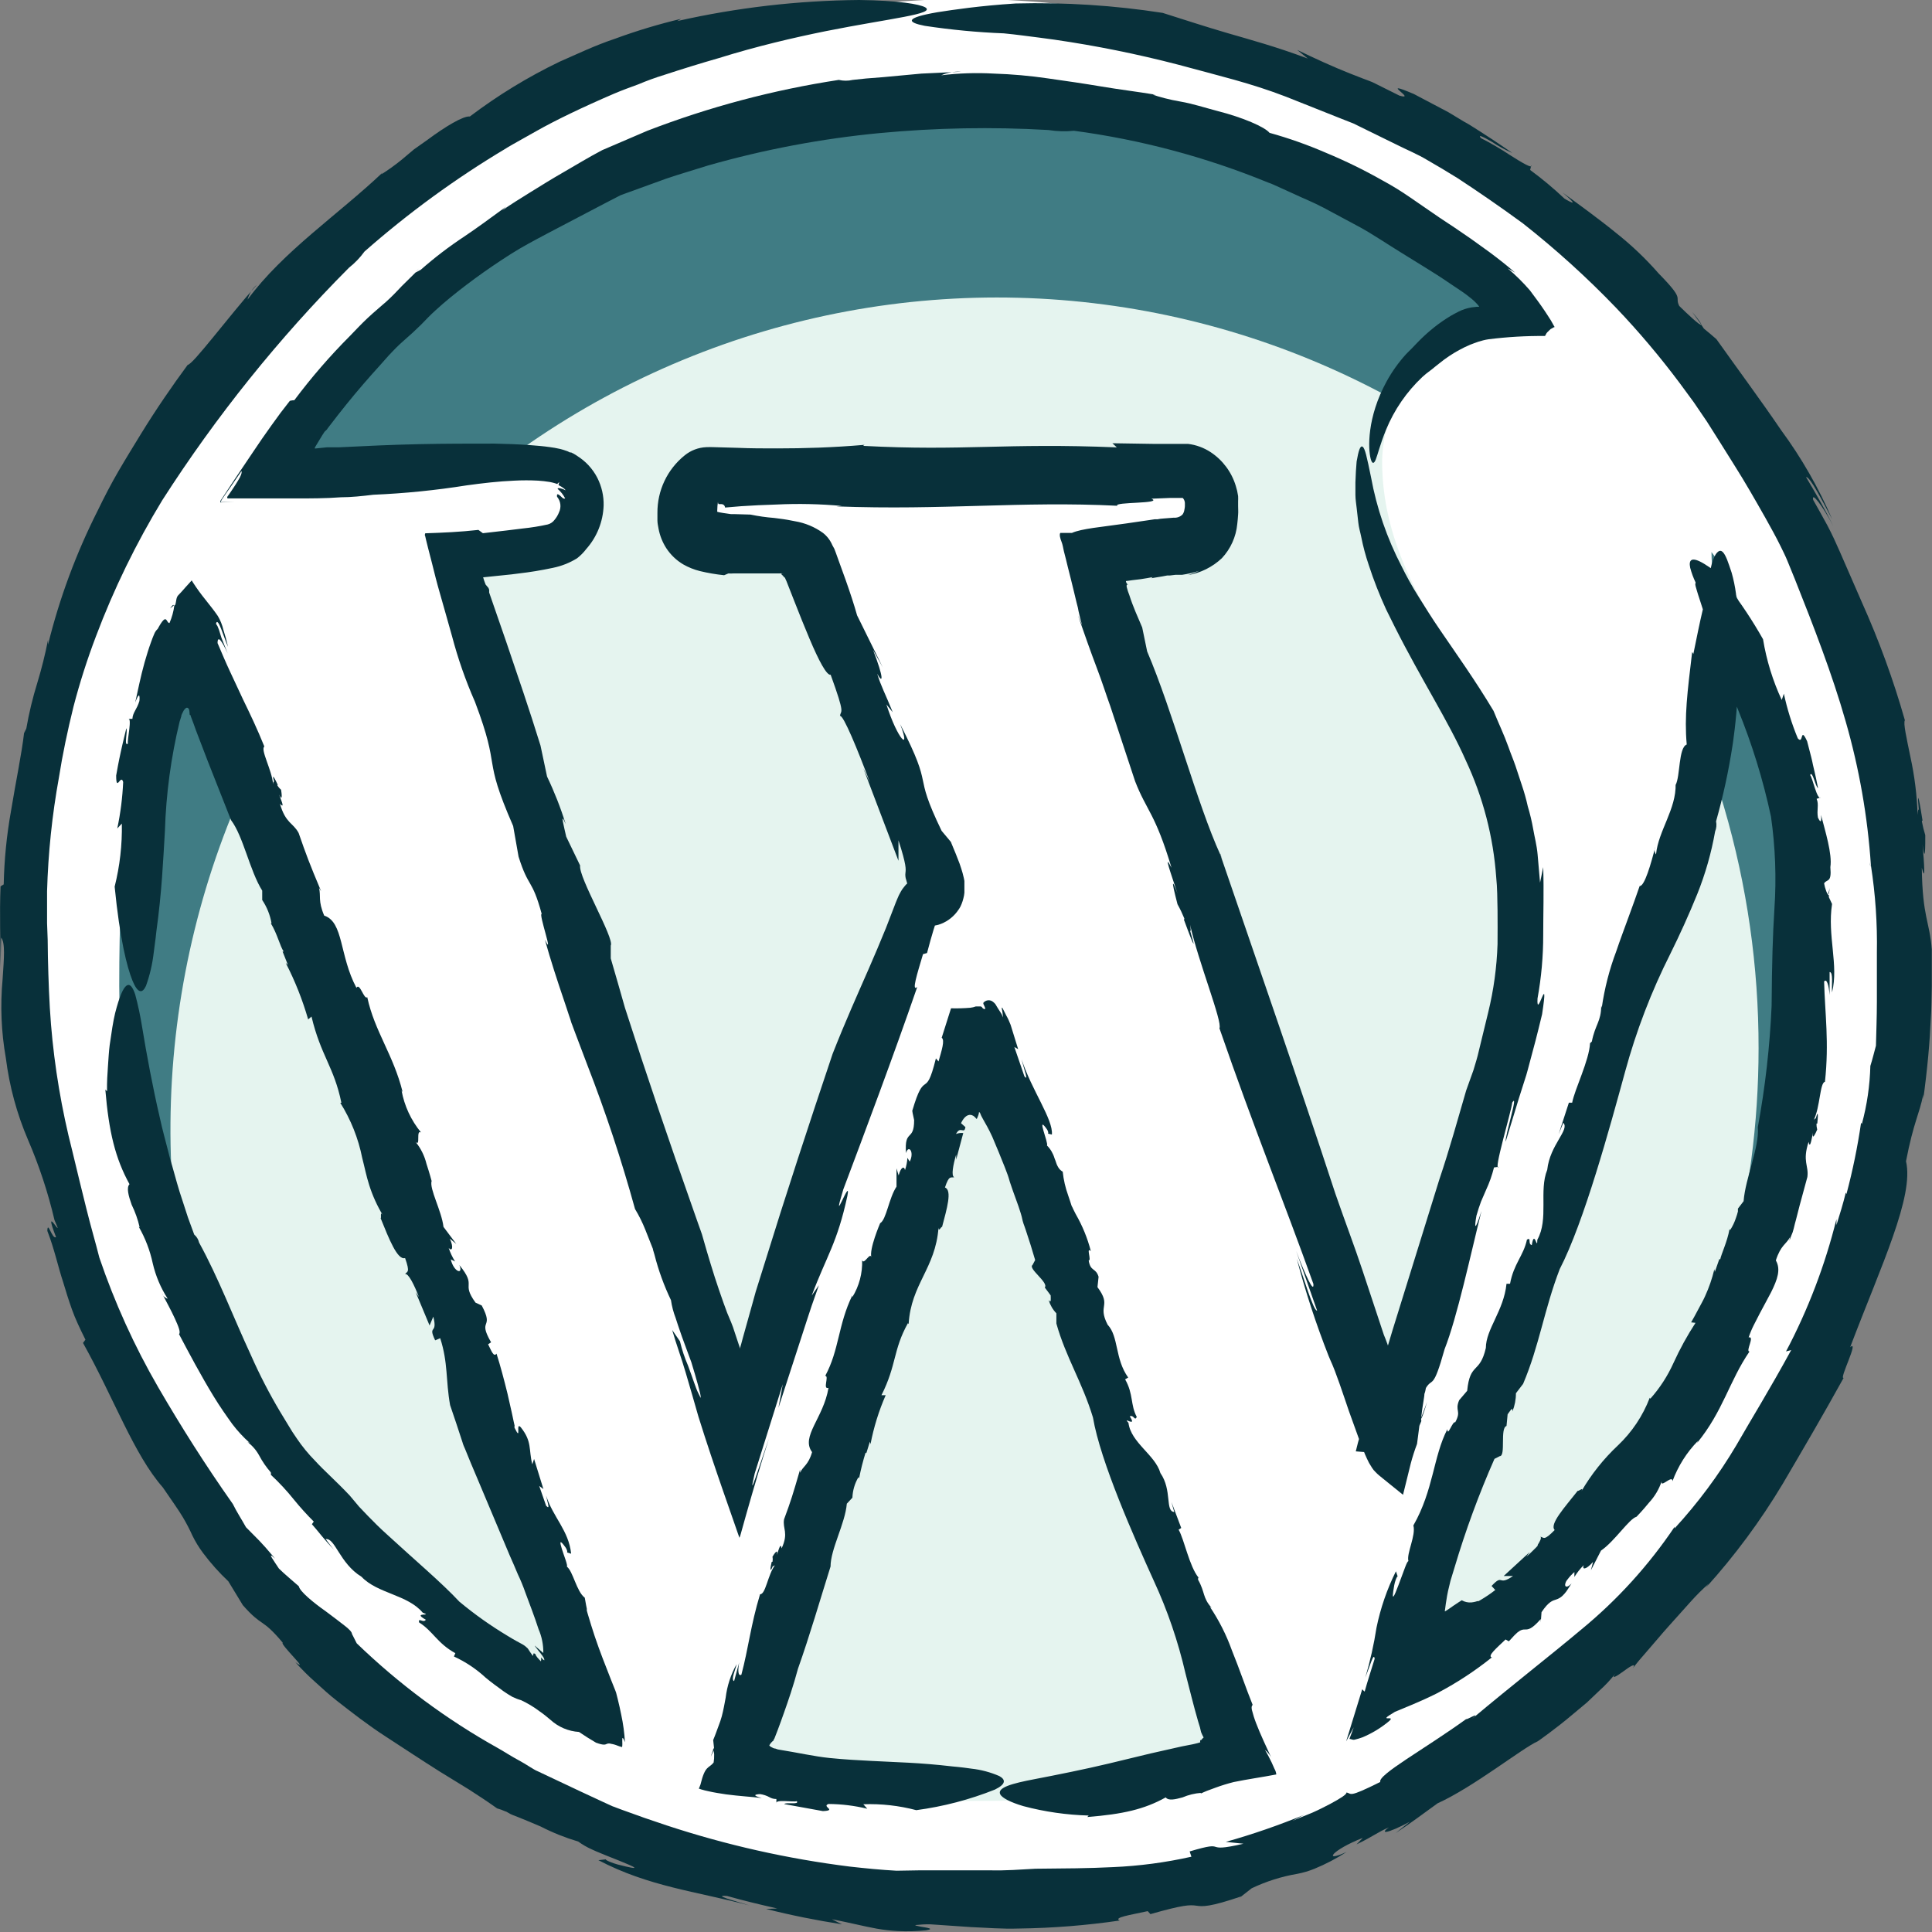 <?xml version="1.0" encoding="UTF-8"?> <svg xmlns="http://www.w3.org/2000/svg" width="64" height="64" viewBox="0 0 64 64" fill="none"><rect x="0" y="0" width="64" height="64" fill="#808080" stroke="none"/><path opacity="0.5" d="M31.95 62.932C48.704 62.932 62.285 49.26 62.285 32.395C62.285 15.531 48.704 1.859 31.95 1.859C15.196 1.859 1.614 15.531 1.614 32.395C1.614 49.26 15.196 62.932 31.95 62.932Z" fill="#007888"></path><path d="M58.255 34.734C58.263 29.298 56.702 23.977 53.763 19.416C51.27 16.506 48.2 14.154 44.75 12.509C41.301 10.864 37.548 9.963 33.732 9.864C29.916 9.765 26.122 10.471 22.593 11.935C19.064 13.399 15.878 15.59 13.24 18.367C10.602 21.144 8.569 24.445 7.273 28.059C5.977 31.673 5.446 35.52 5.714 39.353C5.982 43.185 7.043 46.919 8.829 50.315C10.616 53.711 13.087 56.693 16.086 59.071C20.342 61.578 25.181 62.909 30.112 62.931C35.044 62.953 39.894 61.664 44.172 59.195C48.45 56.726 52.005 53.164 54.478 48.869C56.951 44.574 58.253 39.698 58.255 34.734Z" fill="#E5F4EF"></path><path fill-rule="evenodd" clip-rule="evenodd" d="M33.141 59.653C30.635 59.653 29.883 59.777 27.263 59.273L24.129 58.65C24.506 56.757 30.267 40.741 31.269 37.337C31.52 36.715 32.271 34.687 32.398 34.183H32.522C32.649 34.687 33.902 37.967 34.152 38.723C34.276 39.228 34.526 39.732 34.653 40.237C36.531 44.908 38.285 50.451 40.039 55.119C40.417 56.128 40.791 57.261 41.168 58.146C40.55 58.27 40.166 58.522 39.414 58.65C37.274 59.148 35.52 59.653 33.141 59.653ZM30.625 0H33.382C35.541 0.107 37.682 0.445 39.77 1.009C42.653 1.766 42.904 2.018 45.283 3.027L47.665 4.272C51.424 6.543 55.056 9.694 57.564 13.353C58.316 14.487 59.82 16.884 60.321 18.146C62.576 23.819 63.204 25.837 63.204 32.523C63.204 37.316 61.45 43.242 58.944 47.278C55.309 53.456 49.295 58.753 42.53 61.151C39.531 62.163 36.408 62.757 33.249 62.916H30.508C27.003 62.789 23.495 61.907 19.99 60.519L17.357 59.273C15.98 58.392 15.73 58.392 13.849 57.13C7.959 53.095 3.448 46.399 1.694 39.237C0.692 35.438 0.692 34.052 0.692 30.393C0.692 27.871 1.193 25.601 1.694 23.583C2.407 20.795 3.503 18.122 4.949 15.639C8.584 9.457 14.598 4.16 21.363 1.766C24.356 0.754 27.473 0.16 30.625 0ZM3.95 32.663C3.95 28.375 4.2 25.348 5.827 21.188C5.917 20.818 6.089 20.473 6.329 20.179L12.97 38.34C13.973 41.492 15.226 44.519 16.228 47.545C16.847 49.059 17.354 50.572 17.982 52.086L19.609 56.757C17.732 56.364 12.593 52.21 11.216 50.448C10.465 49.439 9.979 49.187 8.961 47.548C6.205 43.51 3.95 38.088 3.95 32.663ZM56.695 18.286L57.069 18.79C58.7 22.069 59.953 26.61 59.953 30.269C59.953 34.429 59.826 36.322 58.573 40.483C58.072 41.616 57.821 42.625 57.196 43.762C55.684 46.913 53.939 49.183 51.433 51.693L48.927 53.839C48.09 54.582 47.164 55.217 46.171 55.729C46.421 54.468 53.812 33.155 54.814 30.633C56.318 26.737 56.819 24.601 56.819 19.93C56.819 19.17 56.695 18.918 56.695 18.286ZM45.784 15.259C45.784 20.553 50.796 23.206 50.796 29.384C50.796 32.159 50.672 32.539 49.92 35.301C49.419 36.814 49.042 38.2 48.54 39.586L46.663 46.02C46.536 46.642 46.161 47.657 46.044 48.29C45.67 48.037 44.918 45.135 44.667 44.631L37.15 22.057C36.899 21.434 36.021 18.778 35.912 18.273C36.794 18.259 37.673 18.174 38.542 18.021C39.779 17.896 40.045 17.769 40.045 16.635C40.055 16.386 39.97 16.143 39.807 15.955C39.644 15.768 39.416 15.65 39.17 15.626H23.51C23.26 15.626 22.759 16.131 22.759 16.887C22.759 17.896 23.377 17.896 24.262 18.021C24.881 18.021 26.39 18.021 26.768 18.401L30.625 29.007C31 30.141 30.502 28.939 30.124 30.072L25.874 43.064C25.623 43.821 24.497 47.477 24.497 47.477L23.745 44.895C23.252 43.659 22.833 42.393 22.492 41.105L19.86 33.548C19.489 32.159 15.099 19.675 14.848 18.286C15.467 18.286 18.106 18.161 18.607 17.781C19.226 17.158 19.226 16.268 18.607 15.891C18.106 15.386 8.584 15.891 8.584 15.891C9.708 14.16 11.01 12.554 12.469 11.098C12.844 10.719 13.221 10.476 13.595 10.089C14.786 9.024 16.088 8.094 17.481 7.315C18.356 6.81 19.235 6.306 20.237 5.801C28.881 1.89 39.288 2.395 47.173 7.819C48.175 8.442 50.18 9.71 50.681 10.594C49.051 10.594 48.175 11.098 47.297 11.98C46.833 12.391 46.459 12.895 46.199 13.46C45.938 14.024 45.797 14.637 45.784 15.259Z" fill="white"></path><path d="M47.273 46.44C47.201 46.645 47.127 46.835 47.053 47.022C47.078 47.022 47.146 46.888 47.273 46.44Z" fill="#08303A"></path><path d="M13.772 9.003L13.878 8.9C13.839 8.931 13.804 8.965 13.772 9.003Z" fill="#08303A"></path><path d="M40.423 28.282V28.31L40.485 28.45L40.423 28.282Z" fill="#08303A"></path><path d="M47.675 39.087L46.128 44.07L45.819 45.101L45.661 45.596L45.611 45.752L45.574 45.907L45.515 46.11C45.432 46.396 45.327 46.705 45.221 47.022C45.116 47.34 45.008 47.664 44.912 48.078L46.15 48.181C46.192 48.101 46.247 48.029 46.313 47.969C46.345 47.939 46.379 47.913 46.416 47.891L46.474 47.86C46.5 47.849 46.523 47.833 46.542 47.813C46.658 47.72 46.775 47.633 46.895 47.551L46.938 47.527L46.895 47.43C46.855 47.327 46.808 47.209 46.762 47.078C46.672 46.82 46.583 46.536 46.49 46.24C46.397 45.945 46.304 45.618 46.208 45.306L46.054 44.808C45.993 44.606 45.921 44.408 45.84 44.213C45.62 43.55 45.385 42.846 45.132 42.077C44.878 41.308 44.562 40.483 44.238 39.548C43.025 35.843 41.658 31.913 40.423 28.307C39.665 26.656 38.849 23.564 38.001 21.58L37.837 20.786C37.695 20.453 37.528 20.086 37.41 19.712C37.376 19.629 37.348 19.544 37.327 19.457C37.317 19.426 37.317 19.393 37.327 19.363L37.367 19.382C37.349 19.36 37.332 19.337 37.317 19.313L37.299 19.273C37.299 19.273 37.299 19.245 37.299 19.248C37.299 19.251 37.435 19.229 37.503 19.22L37.785 19.186C37.939 19.164 38.075 19.139 38.184 19.117L38.14 19.154L38.499 19.095L38.663 19.064H38.75L38.935 19.042H39.031H39.081H39.155C39.352 19.013 39.547 18.967 39.736 18.905C39.611 18.962 39.482 19.011 39.35 19.052C39.772 18.98 40.163 18.785 40.476 18.491C40.766 18.181 40.946 17.782 40.986 17.358C41.002 17.252 41.005 17.14 41.014 17.046C41.023 16.953 41.014 16.863 41.014 16.769V16.701V16.61C41.017 16.551 41.017 16.492 41.014 16.433C40.998 16.319 40.972 16.206 40.937 16.096C40.798 15.637 40.503 15.242 40.105 14.979C39.878 14.83 39.621 14.736 39.353 14.704H39.146H38.19L36.85 14.683L36.996 14.82C33.283 14.667 31.934 14.947 28.593 14.77L28.637 14.736C27.582 14.826 26.635 14.854 25.744 14.854C25.299 14.854 24.866 14.854 24.439 14.835L23.662 14.813C23.574 14.809 23.485 14.809 23.396 14.813C23.135 14.824 22.884 14.919 22.682 15.084C22.397 15.313 22.167 15.603 22.011 15.934C21.854 16.265 21.775 16.627 21.778 16.993C21.778 17.084 21.778 17.155 21.778 17.239C21.778 17.323 21.797 17.417 21.815 17.513C21.858 17.742 21.944 17.96 22.069 18.155C22.212 18.375 22.404 18.56 22.629 18.694C22.803 18.794 22.991 18.869 23.186 18.918C23.45 18.981 23.717 19.027 23.987 19.055L24.129 18.996C24.182 19 24.235 19 24.287 18.996H24.479H24.825C25.054 18.996 25.29 18.996 25.515 18.996H25.825C25.867 18.993 25.909 18.993 25.951 18.996C25.781 18.996 25.985 19.077 25.951 19.105C26.017 19.12 26.017 19.195 26.05 19.245C26.137 19.472 26.227 19.696 26.314 19.917C26.49 20.369 26.663 20.796 26.818 21.163C27.127 21.895 27.387 22.381 27.517 22.353C28.018 23.732 27.851 23.502 27.826 23.717C27.934 23.67 28.417 24.85 28.819 25.924L28.596 25.445L29.763 28.515V27.837C30.032 28.665 30.007 28.793 29.995 28.905C29.983 28.987 29.991 29.072 30.02 29.151L30.091 29.403L30.116 29.487V29.512V29.527H30.143L30.205 29.509C30.291 29.487 30.379 29.474 30.468 29.471H30.604C30.648 29.471 30.648 29.471 30.672 29.471C30.697 29.471 30.762 29.512 30.74 29.49C30.719 29.468 30.74 29.49 30.74 29.471C30.733 29.438 30.733 29.402 30.74 29.369C30.737 29.352 30.737 29.335 30.74 29.319V29.297C30.74 29.39 30.805 28.472 30.774 28.861H30.734H30.657H30.542C30.567 28.92 30.589 28.982 30.607 29.042C30.42 29.041 30.238 29.107 30.094 29.229L30.007 29.309L29.948 29.381C29.91 29.426 29.875 29.475 29.846 29.527C29.797 29.61 29.755 29.696 29.72 29.786L29.67 29.907L29.633 30.004C29.534 30.259 29.438 30.505 29.348 30.742C29.157 31.215 28.968 31.654 28.779 32.09C28.398 32.962 28.009 33.822 27.582 34.908C26.808 37.21 26.035 39.564 25.302 41.934L25.033 42.793L24.934 43.151L24.72 43.917L24.606 44.325L24.55 44.534L24.519 44.64V44.696C24.519 44.721 24.519 44.696 24.519 44.68L24.331 44.114C24.272 43.908 24.176 43.703 24.089 43.491L23.968 43.161L23.82 42.737C23.724 42.454 23.631 42.17 23.545 41.884C23.458 41.597 23.372 41.311 23.291 41.021C23.268 40.932 23.24 40.843 23.207 40.757L23.13 40.542L22.979 40.112C22.781 39.539 22.579 38.969 22.381 38.403C21.988 37.269 21.607 36.147 21.24 35.036C21.061 34.478 20.881 33.926 20.702 33.383C20.544 32.831 20.392 32.29 20.232 31.748V31.324C20.364 31.094 19.155 29.054 19.217 28.671L18.756 27.715C18.694 27.422 18.53 26.821 18.74 27.301C18.573 26.761 18.366 26.234 18.122 25.725L17.905 24.698C17.537 23.508 17.153 22.39 16.773 21.272C16.584 20.721 16.395 20.176 16.204 19.628V19.575V19.559V19.534L16.182 19.478L16.086 19.363L16.04 19.239L16.018 19.17C16.018 19.151 15.99 19.114 16.018 19.123L16.946 19.027C17.29 18.986 17.639 18.943 18.013 18.871C18.109 18.855 18.205 18.831 18.323 18.809C18.602 18.752 18.868 18.646 19.112 18.497C19.228 18.408 19.332 18.303 19.421 18.186C19.774 17.789 19.977 17.28 19.996 16.747C20.004 16.43 19.932 16.115 19.789 15.832C19.633 15.527 19.396 15.272 19.105 15.094L19.285 15.234C19.199 15.154 19.103 15.085 19 15.028L18.92 14.988H18.883L18.796 14.947L18.66 14.901L18.561 14.873C18.428 14.841 18.317 14.826 18.208 14.81C17.992 14.779 17.791 14.764 17.59 14.748C17.187 14.717 16.785 14.704 16.377 14.695C15.56 14.695 14.719 14.695 13.859 14.714C12.999 14.732 12.12 14.773 11.242 14.817H11.152H11.105H11.016H10.836L10.447 14.857H10.428V14.832L10.459 14.776L10.527 14.664C10.573 14.583 10.623 14.502 10.672 14.424L10.753 14.3L10.827 14.231L10.858 14.184L10.92 14.104C11.105 13.861 11.291 13.624 11.477 13.393C11.848 12.933 12.225 12.5 12.593 12.095L12.869 11.784L13.005 11.64L13.126 11.516C13.286 11.354 13.472 11.204 13.67 11.021L13.945 10.759L14.193 10.504C14.335 10.36 14.502 10.211 14.669 10.065C15.009 9.772 15.375 9.488 15.749 9.214C16.123 8.94 16.513 8.676 16.909 8.423C17.305 8.171 17.692 7.969 18.131 7.735L19.418 7.06L20.067 6.72L20.392 6.552L20.556 6.468L20.723 6.406L22.072 5.917C22.53 5.761 23 5.627 23.458 5.481C25.314 4.952 27.214 4.593 29.135 4.409C30.994 4.233 32.864 4.198 34.728 4.307C35.009 4.352 35.295 4.36 35.579 4.332C37.783 4.626 39.941 5.201 42.001 6.044C42.08 6.071 42.158 6.102 42.233 6.138L42.87 6.427C43.142 6.558 43.489 6.692 43.848 6.882L45.061 7.533C45.5 7.776 45.952 8.084 46.434 8.38L47.195 8.85C47.446 9.009 47.699 9.162 47.95 9.336L48.414 9.647C48.507 9.71 48.6 9.778 48.692 9.853C48.789 9.927 48.878 10.01 48.959 10.102L48.986 10.139C48.986 10.139 49.011 10.167 48.986 10.164H48.909L48.748 10.183C48.602 10.207 48.461 10.253 48.327 10.317L48.185 10.392C48.111 10.432 47.993 10.497 47.907 10.557C47.725 10.674 47.552 10.803 47.387 10.943C47.233 11.072 47.087 11.209 46.948 11.354L46.849 11.457C46.793 11.516 46.849 11.457 46.79 11.519C46.731 11.581 46.641 11.665 46.573 11.737C46.327 12.009 46.113 12.309 45.936 12.631C45.277 13.829 45.317 14.873 45.407 15.203C45.453 15.368 45.512 15.377 45.574 15.222C45.636 15.066 45.716 14.726 45.914 14.237C46.186 13.576 46.595 12.98 47.115 12.49C47.198 12.414 47.286 12.342 47.378 12.276C47.415 12.248 47.486 12.195 47.535 12.151L47.684 12.033C47.887 11.868 48.105 11.722 48.334 11.597C48.453 11.531 48.576 11.472 48.702 11.419C48.791 11.388 48.872 11.351 48.974 11.319C49.076 11.288 49.184 11.257 49.308 11.239C49.929 11.161 50.554 11.124 51.18 11.13L51.232 11.036C51.252 11.011 51.273 10.988 51.297 10.968C51.322 10.946 51.34 10.921 51.365 10.902L51.443 10.859L51.48 10.837H51.498C51.494 10.822 51.487 10.808 51.477 10.796L51.378 10.619C51.306 10.51 51.238 10.395 51.164 10.289C51.019 10.071 50.855 9.853 50.678 9.616C50.453 9.356 50.208 9.113 49.945 8.891C50.026 8.937 50.115 8.981 50.193 9.034C49.924 8.797 49.636 8.573 49.348 8.358L48.73 7.913C48.371 7.661 48.009 7.421 47.69 7.212L46.712 6.539C46.414 6.333 46.104 6.142 45.784 5.97C45.184 5.63 44.565 5.328 43.928 5.063C43.319 4.799 42.693 4.577 42.054 4.4C41.902 4.207 41.166 3.889 40.334 3.678C39.919 3.569 39.498 3.432 39.112 3.366C38.725 3.301 38.394 3.207 38.184 3.136H38.273C37.688 3.039 37.095 2.968 36.501 2.868C35.907 2.768 35.31 2.681 34.712 2.597C34.12 2.51 33.523 2.457 32.924 2.438C32.342 2.405 31.759 2.424 31.18 2.494C31.387 2.403 31.613 2.362 31.839 2.376L30.524 2.438L29.24 2.557L28.692 2.6L28.247 2.647C28.095 2.682 27.938 2.682 27.786 2.647C25.618 2.978 23.492 3.542 21.444 4.332L19.95 4.973C19.492 5.213 19.075 5.471 18.672 5.702C18.27 5.932 17.902 6.163 17.565 6.371C17.228 6.58 16.921 6.77 16.637 6.969L16.77 6.842C16.151 7.293 15.792 7.558 15.384 7.832C14.88 8.164 14.399 8.531 13.945 8.931C13.862 8.972 13.766 9.037 13.775 9.018L13.302 9.485C13.221 9.569 13.141 9.657 13.054 9.744C12.968 9.831 12.897 9.9 12.804 9.984C12.624 10.146 12.408 10.32 12.185 10.529C11.962 10.737 11.789 10.927 11.591 11.13C10.928 11.794 10.313 12.505 9.75 13.257C9.7 13.258 9.65 13.265 9.602 13.278L9.293 13.677L8.983 14.104C8.779 14.39 8.578 14.677 8.389 14.963L7.817 15.813L7.532 16.243L7.39 16.458L7.319 16.564C7.302 16.586 7.296 16.602 7.3 16.61V16.645L7.764 16.616L7.319 16.635C7.303 16.592 7.402 16.48 7.452 16.395L7.638 16.131L7.999 15.604C8.021 15.661 7.978 15.77 7.888 15.916C7.842 15.994 7.783 16.087 7.712 16.193L7.6 16.358L7.535 16.448C7.514 16.48 7.535 16.489 7.535 16.511H9.794C10.258 16.511 10.802 16.511 11.291 16.473C11.637 16.473 11.999 16.433 12.368 16.389C13.404 16.345 14.437 16.241 15.461 16.078C15.984 16.006 16.51 15.944 17.039 15.922C17.301 15.908 17.563 15.908 17.825 15.922C17.954 15.93 18.083 15.945 18.211 15.966C18.271 15.977 18.33 15.992 18.388 16.009L18.459 16.034L18.484 16.006L18.527 15.969L18.502 16.062L18.527 16.084C18.716 16.181 18.744 16.246 18.731 16.24C18.719 16.233 18.645 16.196 18.579 16.181C18.515 16.165 18.459 16.165 18.477 16.199C18.578 16.286 18.661 16.392 18.722 16.511C18.657 16.545 18.598 16.451 18.539 16.408C18.48 16.364 18.44 16.346 18.453 16.455C18.512 16.525 18.55 16.612 18.562 16.703C18.573 16.795 18.558 16.888 18.518 16.971C18.483 17.061 18.434 17.144 18.372 17.218C18.317 17.294 18.237 17.349 18.146 17.373C17.872 17.434 17.594 17.478 17.314 17.507L16.751 17.576L15.996 17.663L15.848 17.554C15.248 17.622 14.654 17.647 14.085 17.666C14.085 17.7 14.057 17.713 14.085 17.759L14.116 17.893L14.18 18.152L14.31 18.656C14.391 18.986 14.474 19.316 14.57 19.646C14.709 20.139 14.846 20.612 14.972 21.067C15.168 21.812 15.422 22.541 15.733 23.246C16.624 25.601 15.947 24.956 16.999 27.363L17.178 28.378C17.515 29.446 17.617 29.076 17.945 30.275C17.828 30.237 18.372 31.785 18.05 31.128C18.239 31.804 18.459 32.48 18.688 33.152C18.74 33.317 18.796 33.464 18.852 33.647L18.892 33.763L18.929 33.884L18.957 33.956L19.053 34.214L19.455 35.276C20.062 36.839 20.59 38.432 21.036 40.05C21.169 40.27 21.284 40.501 21.379 40.741C21.435 40.878 21.491 41.025 21.549 41.171L21.63 41.376V41.395L21.648 41.454L21.682 41.569C21.814 42.087 21.997 42.589 22.227 43.07C22.256 43.272 22.308 43.469 22.381 43.659L22.462 43.908L22.592 44.285C22.694 44.571 22.802 44.849 22.901 45.123C23.068 45.667 23.211 46.184 23.211 46.265C23.211 46.346 23.211 46.297 23.13 46.144C23.05 45.991 22.957 45.68 22.793 45.241C22.68 44.979 22.59 44.709 22.524 44.431L22.267 44.058C22.4 44.525 22.576 44.992 22.712 45.462C22.849 45.932 23.022 46.518 23.136 46.926C23.409 47.801 23.687 48.62 23.953 49.389C24.083 49.763 24.213 50.139 24.346 50.516L24.442 50.793L24.491 50.93C24.491 50.977 24.491 50.93 24.513 50.899L24.538 50.815C24.596 50.6 24.658 50.382 24.72 50.164C24.965 49.302 25.209 48.473 25.472 47.657C25.147 48.57 24.751 49.871 25.002 48.806L25.93 45.854L25.788 46.633L26.536 44.332L26.725 43.749L26.886 43.26L27.127 42.575L26.889 42.918C27.387 41.591 27.733 41.183 28.071 39.614C28.207 38.898 27.505 40.838 27.934 39.405C28.6 37.633 29.599 34.977 30.385 32.694C30.187 32.869 30.385 32.252 30.576 31.608L30.709 31.57C30.79 31.259 30.861 31.013 30.92 30.817L31.003 30.555L31.04 30.449C31.04 30.415 31.068 30.381 31.071 30.374L31.112 30.309H31.133L31.096 30.287L31.006 30.225C30.979 30.206 30.96 30.2 30.938 30.188C30.899 30.164 30.862 30.138 30.827 30.11C30.792 30.083 30.759 30.054 30.728 30.023L30.666 29.966C30.632 29.932 30.595 29.867 30.589 29.864V29.826C30.59 29.838 30.59 29.849 30.589 29.861C30.59 29.882 30.59 29.904 30.589 29.926V30.057C30.589 30.212 30.567 30.368 30.552 30.527L30.536 30.645V30.677H30.629C30.658 30.679 30.687 30.679 30.716 30.677H30.846C30.89 30.673 30.935 30.667 30.979 30.658C31.044 30.648 31.109 30.63 31.17 30.605C31.409 30.512 31.613 30.346 31.755 30.131C31.778 30.099 31.799 30.064 31.817 30.029L31.854 29.945C31.878 29.885 31.898 29.824 31.913 29.761C31.93 29.699 31.942 29.635 31.947 29.571V29.474V29.366V29.26V29.182L31.928 29.085L31.888 28.923C31.86 28.82 31.826 28.724 31.789 28.612C31.718 28.419 31.622 28.185 31.498 27.889L31.653 28.073L31.192 27.522C30.187 25.442 30.991 26.276 29.819 23.988C30.183 24.922 29.741 24.52 29.364 23.337L29.574 23.595C29.317 22.957 29.194 22.758 29.058 22.318C29.255 22.683 29.286 22.468 28.918 21.524L29.243 22.11L28.392 20.384C28.293 20.029 28.16 19.628 28.015 19.217L27.783 18.575L27.687 18.308L27.637 18.177L27.573 18.061C27.506 17.901 27.399 17.761 27.263 17.654C26.987 17.455 26.67 17.323 26.335 17.267L26.097 17.221L25.939 17.196L25.648 17.158C25.383 17.137 25.12 17.1 24.86 17.046L24.337 17.031H24.309H24.216L23.953 16.993C23.783 16.971 23.644 16.916 23.644 16.931C23.604 17.028 23.549 17.117 23.48 17.196L23.514 17.174L23.579 17.137C23.614 17.118 23.651 17.103 23.69 17.093L23.761 17.068C23.761 17.068 23.761 17.068 23.761 17.034C23.757 17.011 23.757 16.988 23.761 16.965C23.758 16.937 23.758 16.909 23.761 16.881C23.762 16.795 23.769 16.708 23.783 16.623C23.783 16.738 23.845 16.688 23.91 16.701C23.926 16.702 23.941 16.706 23.955 16.714C23.97 16.721 23.982 16.732 23.992 16.744C24.002 16.757 24.009 16.771 24.013 16.787C24.017 16.802 24.017 16.819 24.015 16.834V16.81C24.015 16.81 24.015 16.81 24.058 16.81L24.547 16.769C24.903 16.744 25.311 16.726 25.723 16.713C26.445 16.678 27.168 16.694 27.888 16.76L27.706 16.775C31.276 16.909 33.809 16.595 37.014 16.754C36.866 16.62 38.561 16.694 38.14 16.52L38.759 16.495H39.068H39.192V16.442C39.188 16.459 39.182 16.474 39.173 16.489C39.173 16.489 39.173 16.489 39.201 16.52C39.231 16.561 39.248 16.61 39.251 16.66C39.252 16.669 39.252 16.679 39.251 16.688V16.769C39.249 16.807 39.244 16.844 39.235 16.881C39.228 16.94 39.207 16.995 39.173 17.043C39.135 17.081 39.09 17.11 39.039 17.128C38.989 17.146 38.936 17.154 38.883 17.149L38.527 17.177C38.465 17.18 38.402 17.189 38.341 17.202H38.248L38.06 17.23L37.293 17.342C36.501 17.457 35.829 17.51 35.508 17.654H35.124C35.084 17.71 35.124 17.847 35.164 17.946C35.204 18.046 35.217 18.149 35.242 18.258C35.291 18.448 35.334 18.616 35.371 18.775C35.452 19.086 35.517 19.36 35.576 19.6C35.607 19.724 35.634 19.843 35.662 19.958L35.706 20.129L35.727 20.241C35.761 20.391 35.798 20.553 35.851 20.724L35.709 20.388C35.944 21.063 36.139 21.615 36.327 22.11C36.516 22.605 36.637 23 36.779 23.39L37.602 25.881C37.982 26.862 38.267 26.936 38.808 28.746C38.524 28.201 38.784 28.926 39.006 29.596C38.849 29.172 38.771 29.051 39.006 29.954C39.091 30.106 39.166 30.263 39.232 30.424C39.232 30.424 39.232 30.474 39.217 30.459C39.622 31.564 39.585 31.358 39.424 30.835C39.449 30.857 39.452 30.807 39.424 30.636C39.69 31.841 40.507 33.868 40.395 34.062C41.552 37.409 42.514 39.754 43.508 42.532C43.532 42.871 43.242 42.242 42.938 41.442L43.631 43.416C43.508 43.438 43.183 42.298 42.957 41.697C43.245 42.788 43.596 43.861 44.009 44.911L44.064 45.042C44.108 45.132 44.166 45.278 44.219 45.412L44.377 45.845C44.482 46.156 44.587 46.446 44.686 46.748L45.023 47.682C45.082 47.844 45.147 47.994 45.221 48.184C45.258 48.271 45.302 48.364 45.351 48.461L45.456 48.632C45.487 48.68 45.524 48.724 45.565 48.763C45.609 48.81 45.657 48.853 45.707 48.894L46.477 49.517L46.734 48.476C46.792 48.258 46.861 48.043 46.941 47.832L47.019 47.231L47.087 47.066C47.059 47.066 47.087 46.895 47.115 46.67C47.133 46.555 47.152 46.424 47.173 46.294C47.195 46.163 47.173 46.206 47.195 46.147C47.217 46.088 47.223 46.032 47.235 45.979C47.455 45.615 47.467 46.079 47.854 44.693C48.272 43.631 48.711 41.579 49.076 40.115C48.832 40.884 48.847 40.617 48.909 40.271C48.959 40.096 49.008 39.944 49.061 39.804L49.224 39.427C49.337 39.185 49.426 38.933 49.491 38.673L49.651 38.652C49.441 38.882 50.075 36.783 50.094 36.525C50.32 36.163 49.852 37.621 49.877 37.82C50.298 36.425 50.403 36.098 50.518 35.746C50.58 35.566 50.623 35.382 50.709 35.064C50.796 34.747 50.91 34.323 51.084 33.597C51.325 32.006 50.892 33.853 50.932 33.077C51.059 32.382 51.122 31.676 51.121 30.969C51.121 30.253 51.146 29.543 51.121 28.724L51.016 29.238C50.988 28.926 50.963 28.615 50.935 28.304C50.907 27.992 50.836 27.737 50.79 27.469C50.745 27.213 50.685 26.961 50.61 26.712C50.558 26.477 50.493 26.245 50.416 26.018L50.202 25.37C50.131 25.162 50.044 24.962 49.97 24.747C49.825 24.339 49.639 23.956 49.475 23.548C48.856 22.515 48.238 21.655 47.706 20.873C47.44 20.487 47.211 20.114 46.991 19.765C46.771 19.416 46.586 19.077 46.428 18.756C45.945 17.829 45.604 16.834 45.416 15.804C45.277 15.128 45.218 14.851 45.138 14.798C45.057 14.745 44.999 14.944 44.94 15.29C44.921 15.48 44.909 15.717 44.9 15.981C44.9 16.112 44.9 16.252 44.9 16.395C44.9 16.539 44.928 16.707 44.943 16.844C44.959 16.981 44.98 17.155 44.996 17.314C45.011 17.473 45.061 17.625 45.092 17.784C45.155 18.101 45.238 18.413 45.342 18.718C45.505 19.219 45.697 19.71 45.917 20.188C46.094 20.547 46.205 20.768 46.205 20.768C47.096 22.536 47.978 23.882 48.553 25.183C49.127 26.406 49.471 27.726 49.565 29.076C49.599 29.387 49.602 29.792 49.608 30.163C49.614 30.533 49.608 30.913 49.608 31.277C49.583 32.039 49.48 32.795 49.299 33.535L48.989 34.809C48.94 35.03 48.881 35.214 48.81 35.45L48.569 36.123C48.296 37.057 48.027 38.044 47.675 39.087Z" fill="#08303A"></path><path d="M60.603 29.403C60.603 29.477 60.578 29.552 60.559 29.623C60.584 29.62 60.606 29.564 60.603 29.403Z" fill="#08303A"></path><path d="M52.652 34.565C52.653 34.548 52.653 34.53 52.652 34.513C52.651 34.53 52.651 34.548 52.652 34.565Z" fill="#08303A"></path><path d="M58.666 27.052C58.81 28.061 58.849 29.083 58.78 30.1C58.724 30.976 58.697 31.91 58.687 33.32C58.628 34.67 58.475 36.013 58.23 37.341C58.288 37.995 57.818 39.022 57.759 39.791L57.571 40.037C57.571 40.128 57.571 40.112 57.571 40.131C57.553 40.203 57.532 40.273 57.506 40.343C57.46 40.486 57.395 40.622 57.314 40.747L57.292 40.719C57.218 41.137 57.02 41.535 56.983 41.725L56.958 41.7L56.806 42.133L56.791 42.043C56.718 42.351 56.614 42.652 56.482 42.94C56.423 43.074 56.333 43.229 56.256 43.376C56.178 43.522 56.101 43.668 56.021 43.805L56.166 43.821C55.89 44.245 55.646 44.69 55.436 45.151C55.242 45.582 54.983 45.982 54.669 46.334L54.65 46.303C54.421 46.902 54.06 47.442 53.595 47.882C53.121 48.327 52.714 48.838 52.386 49.401C52.482 49.233 52.281 49.417 52.265 49.383C51.832 49.934 51.319 50.491 51.501 50.684C51.139 51.055 51.148 50.93 51.028 50.905C51.077 50.94 51.009 51.067 50.938 51.176V51.204L50.895 51.251L50.789 51.357C50.718 51.429 50.641 51.5 50.564 51.569L50.678 51.41L49.812 52.207H50.121C49.608 52.565 49.812 52.108 49.41 52.537L49.533 52.671C49.377 52.793 49.213 52.904 49.042 53.004L48.98 53.039H48.943L48.871 53.06C48.831 53.07 48.789 53.077 48.748 53.082C48.635 53.093 48.521 53.068 48.423 53.011C48.336 53.063 48.25 53.123 48.148 53.191L47.987 53.303C47.937 53.331 47.832 53.425 47.866 53.341C47.882 53.207 47.903 53.057 47.937 52.861C47.956 52.761 47.977 52.652 48.005 52.55L48.049 52.366L48.182 51.93C48.547 50.702 48.989 49.499 49.506 48.327L49.682 48.237C49.889 48.237 49.682 47.303 49.905 47.237L49.942 46.851C50.01 46.764 50.118 46.564 50.1 46.758C50.178 46.566 50.218 46.361 50.217 46.153L50.455 45.842C50.994 44.575 51.148 43.391 51.668 42.04C52.475 40.483 53.336 37.319 53.834 35.5C54.202 34.15 54.704 32.84 55.334 31.592C55.643 30.969 55.953 30.287 56.225 29.615C56.493 28.946 56.691 28.251 56.816 27.541C56.859 27.435 56.87 27.319 56.847 27.207C57.081 26.378 57.264 25.534 57.394 24.682C57.394 24.682 57.518 23.904 57.571 22.888C57.595 22.381 57.608 21.814 57.595 21.26C57.595 20.983 57.595 20.705 57.568 20.441C57.54 20.176 57.537 19.936 57.506 19.662C57.475 19.429 57.427 19.198 57.363 18.971C57.304 18.784 57.255 18.659 57.212 18.538C57.122 18.32 57.035 18.192 56.921 18.27C56.806 18.348 56.673 18.625 56.612 19.204C56.571 19.488 56.503 19.79 56.404 20.207C56.305 20.624 56.209 21.101 56.095 21.661L56.055 21.599C55.897 22.929 55.792 23.735 55.875 24.663C55.6 24.763 55.662 25.719 55.507 26.002V25.968C55.532 26.8 54.932 27.525 54.858 28.304C54.832 28.268 54.817 28.227 54.812 28.184C54.808 28.141 54.815 28.097 54.833 28.058C54.694 28.606 54.477 29.366 54.316 29.35C54.211 29.661 54.078 30.02 53.945 30.387C53.812 30.754 53.663 31.147 53.54 31.514C53.312 32.117 53.152 32.744 53.06 33.383L53.042 33.308C53.042 33.843 52.844 33.931 52.732 34.501C52.704 34.526 52.68 34.56 52.673 34.55C52.646 35.127 52.163 36.083 52.08 36.528H51.971L51.631 37.574L51.786 37.194C52.008 37.422 51.343 37.92 51.254 38.751C50.972 39.446 51.312 40.38 50.926 41.068C50.926 41.461 50.827 40.688 50.743 41.246C50.598 41.211 50.743 40.968 50.582 41.065C50.468 41.601 50.146 41.856 50.022 42.526H49.905C49.815 43.419 49.221 44.033 49.221 44.652C49.017 45.534 48.698 45.11 48.602 46.072L48.336 46.384C48.182 46.754 48.423 46.717 48.206 47.116C48.123 47.056 47.95 47.623 47.947 47.343C47.476 48.249 47.492 49.355 46.82 50.532C46.91 50.865 46.585 51.466 46.656 51.715C46.632 51.715 46.598 51.781 46.545 51.921C46.492 52.061 46.394 52.325 46.325 52.512C46.186 52.88 46.075 53.135 46.186 52.512C46.205 52.4 46.273 52.201 46.301 52.226C46.282 52.17 46.261 52.114 46.242 52.051C45.947 52.643 45.731 53.271 45.598 53.92C45.512 54.479 45.388 55.031 45.227 55.573C45.388 55.166 45.512 54.714 45.537 54.951C45.425 55.315 45.301 55.692 45.206 56.037C45.177 56.013 45.15 55.987 45.125 55.959L44.593 57.685L44.844 57.218C44.797 57.348 44.751 57.479 44.701 57.604C44.763 57.604 44.797 57.644 44.874 57.629C44.963 57.608 45.05 57.582 45.134 57.551C45.43 57.427 45.707 57.262 45.957 57.062C46.362 56.751 45.518 57.115 46.208 56.707C46.579 56.548 47.034 56.377 47.588 56.1C48.235 55.762 48.849 55.361 49.419 54.904C49.261 54.86 49.577 54.593 49.874 54.309L49.982 54.371L50.035 54.315L50.066 54.281L50.115 54.228C50.142 54.197 50.171 54.166 50.202 54.138C50.241 54.096 50.286 54.059 50.335 54.029C50.39 53.993 50.455 53.975 50.52 53.979C50.626 53.979 50.734 53.979 51.04 53.633V53.749L51.065 53.406C51.303 53.051 51.427 53.026 51.55 52.986C51.626 52.962 51.696 52.921 51.755 52.867C51.802 52.822 51.846 52.773 51.885 52.721C51.906 52.687 51.934 52.652 51.959 52.609L52.002 52.543C52.019 52.513 52.039 52.484 52.061 52.456L51.999 52.509C51.987 52.52 51.974 52.53 51.959 52.537C51.941 52.55 51.919 52.557 51.897 52.559C51.863 52.559 51.844 52.531 51.847 52.49C51.856 52.426 51.884 52.367 51.928 52.319C51.994 52.23 52.07 52.149 52.154 52.076V52.238C52.241 52.096 52.345 51.966 52.463 51.849C52.401 51.995 52.525 52.02 52.772 51.74L52.701 52.017L53.035 51.366C53.49 51.055 53.964 50.314 54.211 50.245C54.211 50.245 54.415 50.037 54.622 49.781C54.813 49.577 54.957 49.334 55.046 49.068C54.987 49.32 55.414 48.831 55.402 49.068C55.587 48.568 55.874 48.112 56.246 47.732L56.219 47.798C57.079 46.748 57.283 45.752 57.954 44.771C57.812 44.771 58.143 44.248 57.926 44.304C57.973 44.163 58.03 44.027 58.096 43.896C58.165 43.759 58.233 43.625 58.301 43.497C58.434 43.245 58.564 43.011 58.672 42.803C58.882 42.379 58.997 42.049 58.827 41.753C58.99 41.246 59.17 41.218 59.297 40.984L59.275 41.105C59.297 41.05 59.315 40.996 59.334 40.944C59.372 40.863 59.401 40.779 59.421 40.691C59.445 40.586 59.47 40.489 59.495 40.402L59.618 39.922L59.872 38.988C59.922 38.602 59.699 38.483 59.912 37.826C59.959 38.066 60.002 37.786 60.058 37.515C60.036 37.68 60.058 37.739 60.197 37.419C60.18 37.354 60.172 37.286 60.175 37.219C60.175 37.219 60.175 37.219 60.2 37.219C60.246 36.783 60.2 36.855 60.151 37.048C60.151 37.048 60.117 37.048 60.08 37.104C60.296 36.687 60.284 35.858 60.454 35.837C60.596 34.526 60.454 33.582 60.426 32.514C60.516 32.399 60.584 32.651 60.608 32.962V32.199C60.735 32.199 60.67 32.638 60.689 32.875C60.915 31.963 60.528 31.007 60.689 29.945L60.584 29.721V29.655C60.534 29.655 60.451 29.422 60.426 29.263C60.522 29.107 60.68 29.263 60.633 28.724C60.701 28.288 60.46 27.528 60.324 26.996C60.355 27.307 60.278 27.207 60.222 27.086C60.175 26.828 60.262 26.656 60.178 26.463L60.318 26.413C60.197 26.538 60.045 25.756 59.962 25.675C60.039 25.504 60.135 26.058 60.225 26.108C60.123 25.585 60.08 25.46 60.055 25.33C60.03 25.199 59.999 25.068 59.863 24.554C59.622 24.031 59.752 24.688 59.554 24.458C59.356 23.98 59.202 23.485 59.093 22.979L59.022 23.187C58.725 22.548 58.517 21.871 58.403 21.176C58.055 20.559 57.663 19.969 57.23 19.41C57.15 19.307 57.076 19.214 57.005 19.13C56.949 19.055 56.887 18.986 56.819 18.924C56.76 18.887 56.692 18.837 56.627 18.79L56.454 18.678C56.033 18.423 55.934 18.541 55.99 18.809C56.034 18.976 56.094 19.139 56.169 19.295C56.169 19.345 56.145 19.32 56.169 19.419C56.194 19.519 56.228 19.612 56.253 19.703C56.315 19.886 56.367 20.058 56.407 20.179L56.475 20.378C56.856 21.624 57.193 22.53 57.568 23.492C58.038 24.644 58.406 25.835 58.666 27.052Z" fill="#08303A"></path><path d="M5.636 20.154L5.756 20.058C5.75 20.023 5.719 20.03 5.636 20.154Z" fill="#08303A"></path><path d="M8.992 48.853C8.978 48.843 8.965 48.831 8.952 48.819C8.971 48.847 8.986 48.853 8.992 48.853Z" fill="#08303A"></path><path d="M5.951 23.9L5.989 23.782L6.007 23.723V23.701L6.032 23.642L6.084 23.539C6.104 23.507 6.129 23.478 6.159 23.455C6.208 23.427 6.233 23.455 6.255 23.486C6.276 23.517 6.279 23.633 6.282 23.657C6.285 23.682 6.282 23.686 6.316 23.692C6.315 23.7 6.315 23.708 6.316 23.717C6.375 23.879 6.437 24.028 6.496 24.206C6.626 24.539 6.753 24.872 6.879 25.205C7.142 25.872 7.405 26.532 7.653 27.167C8.061 27.706 8.272 28.842 8.686 29.503V29.814C8.842 30.047 8.948 30.31 8.995 30.586H8.971C9.184 30.926 9.28 31.362 9.398 31.52H9.361L9.537 31.963L9.466 31.9C9.774 32.497 10.022 33.123 10.208 33.769L10.319 33.675C10.629 34.977 11.065 35.341 11.309 36.531H11.272C11.623 37.091 11.87 37.71 11.999 38.359C12.08 38.67 12.132 38.951 12.231 39.259C12.342 39.609 12.494 39.944 12.683 40.258C12.578 40.084 12.643 40.361 12.609 40.355C12.884 41.034 13.166 41.756 13.419 41.675C13.596 42.174 13.487 42.108 13.419 42.208C13.528 42.164 13.729 42.582 13.877 42.965L13.769 42.803L14.23 43.908L14.354 43.615C14.511 44.238 14.159 43.858 14.415 44.4L14.582 44.329C14.848 45.151 14.762 45.721 14.91 46.546C15.05 46.954 15.186 47.362 15.325 47.791C15.325 47.81 15.393 47.981 15.409 48.006L15.47 48.156L15.597 48.467L15.851 49.068L16.887 51.531C16.98 51.74 17.07 51.946 17.156 52.154C17.249 52.348 17.33 52.546 17.401 52.749C17.552 53.157 17.71 53.562 17.84 53.967C17.948 54.216 18.002 54.486 17.998 54.758L17.791 54.58C17.63 54.424 17.756 54.58 17.911 54.773C17.948 54.82 17.982 54.869 18.013 54.919C18.023 54.941 18.029 54.964 18.032 54.988C18.032 55.013 17.998 54.988 17.92 54.904C17.93 54.947 17.93 54.992 17.92 55.035C17.837 54.951 17.741 54.851 17.738 54.795C17.645 54.736 17.682 54.795 17.651 54.854C17.586 54.767 17.531 54.683 17.484 54.608C17.305 54.437 17.33 54.505 16.816 54.191C16.255 53.855 15.72 53.476 15.217 53.057C14.638 52.434 13.701 51.644 12.813 50.825C12.587 50.622 12.377 50.413 12.173 50.202L11.894 49.909C11.792 49.788 11.684 49.66 11.585 49.541C11.133 49.062 10.737 48.719 10.446 48.399C10.217 48.168 10.01 47.915 9.828 47.645C9.735 47.514 9.642 47.368 9.552 47.215L9.28 46.767C8.921 46.164 8.599 45.54 8.315 44.898C7.724 43.622 7.232 42.32 6.595 41.162C6.571 41.058 6.515 40.965 6.434 40.897L6.227 40.333L6.041 39.76C5.911 39.383 5.809 38.994 5.701 38.611C5.701 38.611 5.645 38.437 5.574 38.147C5.503 37.858 5.385 37.453 5.286 36.989C5.067 36.054 4.853 34.912 4.708 34.021C4.65 33.658 4.574 33.298 4.479 32.944C4.395 32.694 4.303 32.573 4.191 32.651C4.08 32.729 3.956 33.006 3.814 33.56C3.746 33.84 3.696 34.183 3.634 34.616C3.606 34.831 3.594 35.064 3.576 35.32C3.557 35.575 3.541 35.852 3.545 36.148L3.489 36.095C3.606 37.493 3.817 38.368 4.29 39.228C4.182 39.337 4.256 39.614 4.361 39.907C4.478 40.147 4.568 40.4 4.627 40.66L4.596 40.638C4.813 41.015 4.969 41.424 5.06 41.85C5.156 42.266 5.324 42.663 5.555 43.021C5.512 43.009 5.473 42.987 5.44 42.957C5.407 42.926 5.382 42.889 5.367 42.846C5.506 43.111 5.676 43.422 5.794 43.681C5.911 43.939 5.992 44.139 5.93 44.195C6.258 44.818 6.663 45.58 7.077 46.256C7.282 46.593 7.501 46.904 7.696 47.175C7.868 47.401 8.06 47.609 8.272 47.798L8.2 47.77C8.36 47.889 8.492 48.042 8.587 48.218C8.693 48.418 8.822 48.605 8.971 48.775C8.971 48.813 8.989 48.853 8.971 48.853C9.248 49.11 9.505 49.387 9.741 49.682C9.946 49.934 10.164 50.175 10.394 50.404L10.332 50.491C10.446 50.619 10.548 50.747 10.666 50.89C10.784 51.033 10.932 51.201 11.068 51.341C10.975 51.236 10.883 51.105 10.79 50.986C11.099 50.934 11.248 51.787 11.975 52.232C12.507 52.793 13.5 52.821 14.004 53.422C14.372 53.556 13.614 53.384 14.106 53.655C14.026 53.783 13.846 53.562 13.883 53.745C14.347 54.038 14.483 54.434 15.084 54.764L15.037 54.873C15.421 55.05 15.775 55.286 16.086 55.573C16.259 55.72 16.488 55.885 16.68 56.025C16.774 56.091 16.871 56.152 16.971 56.209C17.064 56.255 17.161 56.293 17.262 56.321C17.48 56.423 17.688 56.548 17.88 56.694C18.023 56.791 18.128 56.884 18.239 56.975C18.499 57.211 18.83 57.351 19.18 57.373C19.359 57.495 19.545 57.613 19.743 57.728C20.006 57.825 20.052 57.791 20.108 57.766C20.151 57.751 20.198 57.751 20.241 57.766C20.286 57.773 20.33 57.783 20.374 57.797L20.466 57.831L20.522 57.85C20.522 57.85 20.575 57.881 20.566 57.85C20.686 58.021 20.528 57.274 20.702 57.713C20.685 57.405 20.643 57.099 20.578 56.797C20.544 56.629 20.507 56.458 20.463 56.283L20.429 56.15C20.419 56.098 20.403 56.048 20.383 56C20.337 55.882 20.29 55.763 20.241 55.645C20.055 55.172 19.872 54.711 19.705 54.216C19.622 53.97 19.545 53.717 19.467 53.453L19.439 53.353V53.291L19.415 53.172C19.399 53.092 19.384 53.011 19.371 52.926C19.096 52.721 18.982 52.045 18.777 51.896C18.821 51.871 18.678 51.525 18.613 51.313C18.548 51.102 18.517 50.955 18.737 51.264C18.774 51.316 18.811 51.419 18.78 51.425L18.92 51.469C18.839 50.697 18.32 50.261 18.091 49.545C18.131 49.766 18.242 50.037 18.091 49.881L17.862 49.224L18.001 49.327L17.692 48.33L17.633 48.508C17.506 48.006 17.633 47.76 17.252 47.281C17.064 47.072 17.289 47.794 17.048 47.303C17.029 47.246 17.048 47.262 17.048 47.231L17.017 47.094C16.999 47 16.977 46.901 16.955 46.801L16.81 46.16C16.702 45.721 16.581 45.26 16.448 44.842C16.352 44.967 16.278 44.746 16.169 44.531L16.268 44.466C15.801 43.656 16.389 44.058 15.959 43.248L16.061 43.295L15.752 43.151C15.254 42.463 15.823 42.653 15.217 41.906C15.359 42.236 15.037 42.152 14.932 41.719L15.074 41.788C14.987 41.648 14.916 41.498 14.864 41.342C14.969 41.461 15.04 41.342 14.901 41.031L15.115 41.208L14.691 40.642C14.629 40.109 14.217 39.377 14.298 39.122C14.298 39.122 14.227 38.854 14.128 38.555C14.063 38.288 13.94 38.039 13.766 37.826C13.945 38.007 13.766 37.406 13.948 37.515C13.618 37.114 13.395 36.635 13.302 36.123L13.339 36.179C13.03 34.934 12.411 34.174 12.166 33.034C12.058 33.13 11.919 32.532 11.807 32.722C11.238 31.657 11.387 30.543 10.74 30.331C10.527 29.833 10.638 29.686 10.567 29.412L10.638 29.524C10.245 28.59 10.14 28.307 9.893 27.594C9.713 27.254 9.463 27.282 9.274 26.628C9.441 26.8 9.33 26.547 9.243 26.317C9.311 26.463 9.364 26.497 9.311 26.161C9.26 26.118 9.217 26.066 9.184 26.009C9.184 26.009 9.184 25.99 9.206 26.009C9.026 25.622 9.023 25.697 9.079 25.89C9.06 25.89 9.048 25.909 9.045 25.974C9.014 25.52 8.618 24.831 8.757 24.729C8.519 24.14 8.284 23.648 8.052 23.172C7.907 22.86 7.761 22.549 7.616 22.238C7.47 21.926 7.34 21.615 7.207 21.303C7.207 21.023 7.356 21.238 7.541 21.643L7.337 21.132L7.254 20.864L7.204 20.74L7.155 20.662C7.217 20.397 7.418 21.129 7.554 21.428C7.511 21.235 7.458 21.045 7.399 20.861C7.362 20.7 7.299 20.545 7.214 20.403C7.081 20.207 6.938 20.036 6.802 19.861C6.659 19.684 6.524 19.499 6.4 19.307L6.35 19.226L6.332 19.248L6.292 19.292L6.146 19.453C6.057 19.556 5.979 19.643 5.905 19.718C5.831 19.793 5.84 19.933 5.809 20.03L5.775 20.058C5.749 20.258 5.695 20.454 5.614 20.64C5.497 20.64 5.537 20.251 5.224 20.833C5.174 20.879 5.135 20.935 5.11 20.998C5.073 21.082 5.036 21.176 5.002 21.275C4.927 21.478 4.856 21.711 4.788 21.948C4.655 22.421 4.559 22.916 4.479 23.271C4.618 22.901 4.634 23.044 4.618 23.221C4.535 23.502 4.398 23.598 4.386 23.813H4.238C4.392 23.748 4.204 24.523 4.238 24.632C4.095 24.75 4.238 24.209 4.185 24.125C4.058 24.645 4.03 24.772 4.002 24.903C3.975 25.034 3.941 25.165 3.848 25.691C3.848 26.267 4.002 25.616 4.08 25.906C4.057 26.423 3.992 26.938 3.885 27.444L4.036 27.282C4.05 27.986 3.969 28.689 3.798 29.372C3.968 31.106 4.21 32.047 4.389 32.486C4.569 32.925 4.72 32.909 4.835 32.66C4.962 32.307 5.048 31.94 5.091 31.567C5.147 31.175 5.181 30.845 5.181 30.845C5.361 29.534 5.401 28.562 5.463 27.528C5.5 26.305 5.663 25.089 5.951 23.9Z" fill="#08303A"></path><path d="M56.052 10.332L56.361 10.759C56.361 10.737 56.303 10.622 56.052 10.332Z" fill="#08303A"></path><path d="M0.81 24.289L0.828 24.168C0.82 24.208 0.813 24.249 0.81 24.289Z" fill="#08303A"></path><path d="M61.958 28.717V28.692C61.958 28.652 61.942 28.602 61.936 28.565L61.958 28.717Z" fill="#08303A"></path><path d="M50.447 7.399C51.541 8.26 52.575 9.196 53.54 10.202C54.29 10.989 54.992 11.821 55.644 12.693L56.102 13.316L56.547 13.97C56.832 14.412 57.144 14.922 57.475 15.446C57.806 15.969 58.134 16.542 58.481 17.155C58.654 17.467 58.83 17.778 58.991 18.108C59.071 18.273 59.146 18.42 59.214 18.588C59.282 18.756 59.375 18.977 59.455 19.179C60.074 20.736 60.693 22.325 61.141 23.9C61.588 25.454 61.868 27.051 61.976 28.665C62.126 29.625 62.192 30.596 62.174 31.567C62.174 31.844 62.174 32.121 62.174 32.395C62.174 32.669 62.174 32.928 62.174 33.187C62.174 33.703 62.153 34.199 62.143 34.641C62.081 34.865 62.029 35.089 61.958 35.31C61.941 35.961 61.847 36.607 61.676 37.235L61.651 37.191C61.535 37.988 61.373 38.777 61.166 39.555L61.144 39.508C61.057 39.869 60.946 40.224 60.835 40.582V40.386C60.457 41.91 59.896 43.381 59.164 44.768L59.337 44.721C58.595 46.079 58.032 46.979 57.515 47.882C56.931 48.866 56.247 49.786 55.474 50.628V50.578C54.612 51.858 53.57 53.005 52.38 53.982C51.291 54.895 50.165 55.763 48.757 56.944C49.11 56.651 48.559 56.996 48.572 56.944C47.208 57.931 45.633 58.793 45.723 59.03C44.618 59.581 44.795 59.407 44.6 59.379C44.627 59.432 44.405 59.575 44.061 59.759C43.891 59.846 43.69 59.952 43.477 60.045L42.812 60.316L43.205 60.117C42.356 60.466 41.489 60.766 40.606 61.014L41.191 61.076C39.749 61.412 40.761 60.929 39.409 61.331L39.467 61.506C38.611 61.698 37.739 61.814 36.863 61.851C36.061 61.892 35.273 61.895 34.301 61.904C33.785 61.932 33.327 61.97 32.795 61.957H31.248C30.988 61.957 30.719 61.957 30.468 61.957C30.218 61.957 29.958 61.97 29.698 61.97C29.188 61.942 28.677 61.892 28.151 61.833C26.09 61.576 24.058 61.119 22.085 60.469C21.592 60.307 21.101 60.136 20.612 59.955L20.278 59.83L19.941 59.675L19.223 59.341L17.806 58.672C17.686 58.628 17.423 58.438 17.188 58.314C16.952 58.189 16.727 58.04 16.501 57.912C14.797 56.962 13.223 55.794 11.817 54.437L11.659 54.125C11.659 54.063 11.56 53.96 11.396 53.836C11.232 53.711 11.025 53.549 10.805 53.387C10.363 53.076 9.93 52.715 9.899 52.547C9.682 52.353 9.45 52.167 9.24 51.961C9.104 51.749 8.798 51.338 9.113 51.631C8.59 51.008 8.553 51.008 8.148 50.591C8.006 50.332 7.839 50.083 7.715 49.825C6.787 48.508 6.001 47.262 5.24 45.954C4.451 44.591 3.798 43.152 3.291 41.66C3.167 41.165 3.006 40.626 2.861 40.037C2.716 39.449 2.552 38.792 2.397 38.135C2.043 36.757 1.806 35.352 1.689 33.934C1.63 33.202 1.605 32.452 1.587 31.701C1.587 31.325 1.577 30.952 1.559 30.58C1.559 30.209 1.559 29.873 1.559 29.524C1.595 28.26 1.726 27 1.952 25.756C2.072 24.99 2.239 24.199 2.434 23.411C2.64 22.62 2.889 21.84 3.18 21.076C3.771 19.508 4.506 18 5.376 16.57C7.16 13.787 9.234 11.205 11.563 8.866C11.757 8.713 11.929 8.534 12.074 8.333C13.524 7.056 15.088 5.916 16.745 4.926C16.745 4.926 16.838 4.864 17.011 4.768L17.754 4.35C18.372 3.998 19.3 3.55 20.337 3.105C20.6 2.993 20.872 2.893 21.147 2.793C21.426 2.675 21.711 2.571 22.001 2.482C22.589 2.289 23.211 2.096 23.823 1.921C25.058 1.535 26.295 1.246 27.359 1.031C29.5 0.604 31.025 0.464 30.645 0.24C30.456 0.14 29.785 0.016 28.46 0C26.433 0.017 24.413 0.251 22.434 0.698L22.564 0.623C21.819 0.8 21.084 1.021 20.365 1.286C19.687 1.513 19.105 1.797 18.539 2.043C17.491 2.547 16.495 3.155 15.566 3.858C15.344 3.837 14.753 4.192 14.162 4.631L13.71 4.951L13.302 5.294C13.088 5.468 12.864 5.629 12.631 5.777L12.677 5.714C11.201 7.112 9.379 8.324 8.201 9.924C8.252 9.733 8.36 9.561 8.51 9.432C7.554 10.507 6.391 12.079 6.218 12.086C5.71 12.774 5.172 13.556 4.671 14.371C4.42 14.782 4.163 15.197 3.919 15.617C3.675 16.037 3.446 16.48 3.239 16.909C2.523 18.325 1.969 19.818 1.59 21.359V21.204C1.496 21.68 1.378 22.152 1.237 22.617C1.083 23.113 0.961 23.619 0.872 24.131C0.835 24.199 0.804 24.293 0.798 24.274C0.723 24.95 0.519 25.915 0.365 26.862C0.221 27.666 0.14 28.48 0.123 29.297L0.018 29.362C-0.019 30.297 0.018 31.165 0.018 32.056L0.037 31.06C0.179 31.231 0.133 31.732 0.086 32.439C0.005 33.311 0.041 34.19 0.194 35.052C0.311 35.984 0.558 36.895 0.928 37.758C1.298 38.617 1.592 39.508 1.806 40.42C2.18 41.246 1.373 39.726 1.856 40.981C1.726 41.068 1.577 40.408 1.568 40.775C1.809 41.398 1.914 41.934 2.097 42.488C2.18 42.768 2.27 43.058 2.382 43.373C2.493 43.687 2.648 44.011 2.83 44.378L2.75 44.487C3.792 46.356 4.436 48.184 5.395 49.274C5.704 49.728 5.921 50.027 6.063 50.27C6.177 50.462 6.28 50.661 6.372 50.865C6.472 51.07 6.591 51.265 6.728 51.447C6.979 51.782 7.258 52.095 7.563 52.382L8.043 53.172C8.699 53.92 8.662 53.574 9.367 54.418C9.249 54.443 10.31 55.446 9.785 55.063C9.994 55.298 10.217 55.52 10.453 55.729C10.688 55.941 10.923 56.159 11.174 56.352C11.684 56.751 12.204 57.155 12.782 57.529C13.361 57.903 13.942 58.292 14.57 58.687L15.539 59.282C15.848 59.481 16.157 59.684 16.467 59.905C16.561 59.931 16.653 59.964 16.742 60.005C16.776 60.005 16.875 60.083 16.971 60.12L17.172 60.198C17.41 60.291 17.667 60.403 17.918 60.509C18.314 60.712 18.729 60.877 19.155 61.004C19.295 61.106 19.445 61.193 19.604 61.263C19.724 61.322 19.783 61.341 19.854 61.372L20.071 61.462L20.501 61.633C21.036 61.848 21.345 61.991 20.451 61.761C20.3 61.721 20.04 61.618 20.071 61.593L19.823 61.621C21.484 62.493 23.047 62.652 24.826 63.119C24.3 62.957 23.588 62.77 24.086 62.807C24.637 62.963 25.191 63.094 25.747 63.221L25.379 63.237C26.204 63.445 27.043 63.614 27.894 63.745C27.783 63.693 27.672 63.637 27.56 63.577C28.179 63.698 28.593 63.807 29.036 63.888C29.271 63.93 29.509 63.957 29.747 63.969C30.057 63.984 30.367 63.976 30.675 63.944C30.985 63.894 30.7 63.857 30.493 63.822C30.385 63.801 30.298 63.782 30.326 63.77C30.487 63.752 30.649 63.743 30.812 63.745L32.173 63.838C32.674 63.857 33.175 63.904 33.76 63.885C34.875 63.87 35.988 63.782 37.092 63.62C36.872 63.52 37.441 63.436 38.02 63.309L38.109 63.408C39.201 63.097 39.412 63.097 39.628 63.128C39.845 63.159 40.065 63.178 41.129 62.817L40.959 62.947L41.463 62.552C41.945 62.322 42.456 62.161 42.982 62.072C43.172 62.035 43.358 61.98 43.539 61.907C43.912 61.754 44.27 61.567 44.609 61.347C43.798 61.724 44.126 61.278 45.144 60.883L44.937 61.098C45.484 60.836 45.639 60.69 46.01 60.534C45.701 60.749 45.911 60.768 46.703 60.347L46.23 60.724C46.709 60.413 47.158 60.07 47.622 59.737C48.819 59.195 50.44 57.9 50.941 57.682C50.941 57.682 51.52 57.283 52.117 56.775L52.572 56.395L52.98 56.006C53.176 55.831 53.357 55.638 53.519 55.43C53.342 55.654 53.559 55.527 53.769 55.371C53.979 55.215 54.215 55.06 54.097 55.256C54.208 55.106 54.385 54.895 54.595 54.658C54.805 54.421 55.037 54.135 55.285 53.861C55.532 53.587 55.78 53.309 56.003 53.06C56.191 52.849 56.391 52.65 56.603 52.462L56.507 52.596C57.466 51.535 58.32 50.381 59.056 49.152C59.721 48.019 60.371 46.913 61.073 45.643C60.909 45.705 61.605 44.357 61.289 44.627C61.815 43.242 62.341 42.009 62.706 40.959C63.071 39.91 63.276 39.05 63.139 38.468C63.393 37.157 63.573 36.939 63.712 36.254C63.712 36.363 63.712 36.469 63.69 36.565C63.863 35.32 63.925 34.498 63.959 33.763C63.987 33.395 63.981 33.043 63.993 32.669V31.452C63.922 30.518 63.684 30.396 63.662 28.743C63.792 29.272 63.74 28.599 63.687 27.977C63.737 28.372 63.783 28.494 63.777 27.665C63.731 27.517 63.693 27.366 63.665 27.214C63.665 27.214 63.665 27.173 63.687 27.189C63.526 26.155 63.517 26.339 63.563 26.821C63.545 26.799 63.532 26.843 63.523 26.996C63.503 26.349 63.423 25.706 63.285 25.074C63.158 24.451 63.041 23.944 63.102 23.86C62.722 22.523 62.245 21.216 61.676 19.949L60.943 18.267C60.825 17.996 60.683 17.685 60.532 17.401C60.38 17.118 60.222 16.841 60.065 16.561C59.996 16.268 60.374 16.744 60.733 17.433C60.451 16.863 60.142 16.333 59.829 15.807C59.947 15.757 60.417 16.685 60.693 17.202C60.243 16.155 59.675 15.163 59 14.247C58.351 13.291 57.605 12.285 56.859 11.236C56.72 11.117 56.587 10.999 56.445 10.887L56.358 10.759C56.321 10.8 55.901 10.404 55.628 10.136C55.458 9.8 55.842 9.971 54.948 9.062C54.514 8.565 54.036 8.111 53.519 7.704C52.934 7.228 52.297 6.77 51.761 6.378C52.303 6.832 52.086 6.736 51.826 6.58C51.466 6.24 51.086 5.923 50.688 5.63L50.725 5.474C50.784 5.605 50.416 5.39 50.026 5.141C49.714 4.934 49.391 4.745 49.057 4.575C48.937 4.431 49.153 4.543 49.423 4.699C49.636 4.842 49.862 4.965 50.097 5.067C49.574 4.705 49.243 4.49 49.008 4.341C48.773 4.192 48.64 4.104 48.498 4.03L47.981 3.718L46.836 3.114C45.599 2.588 46.985 3.351 46.357 3.167L45.565 2.772C45.491 2.733 45.415 2.699 45.336 2.672L45.129 2.594L44.714 2.432C44.157 2.211 43.591 1.953 42.972 1.654L43.322 1.94C42.279 1.548 41.419 1.317 40.661 1.096C39.904 0.875 39.235 0.654 38.515 0.427C36.905 0.177 35.276 0.073 33.648 0.115C32.436 0.193 31.594 0.321 31.053 0.405C29.964 0.592 30.041 0.741 30.635 0.856C31.503 0.987 32.378 1.071 33.255 1.105C33.682 1.146 34.115 1.208 34.425 1.246L34.929 1.314C36.309 1.514 37.678 1.791 39.028 2.142L39.975 2.395L40.881 2.641C41.478 2.809 42.029 2.983 42.601 3.204L44.442 3.936L44.838 4.092L45.305 4.322L46.279 4.799C46.604 4.964 46.966 5.11 47.288 5.306L47.774 5.59L48.284 5.901C48.974 6.353 49.698 6.851 50.447 7.399Z" fill="#08303A"></path><path d="M23.545 58.192L23.675 57.928C23.647 57.921 23.607 57.999 23.545 58.192Z" fill="#08303A"></path><path d="M39.721 52.235L39.748 52.272C39.733 52.244 39.727 52.238 39.721 52.235Z" fill="#08303A"></path><path d="M25.769 57.953L25.676 57.921H25.654L25.614 57.906L25.552 57.875C25.518 57.856 25.49 57.837 25.484 57.816C25.52 57.752 25.568 57.697 25.626 57.654C25.626 57.654 25.626 57.616 25.651 57.597L25.756 57.327C25.824 57.146 25.895 56.953 25.967 56.747C26.112 56.336 26.276 55.866 26.434 55.278C26.824 54.181 27.17 52.983 27.513 51.893C27.513 51.316 27.996 50.473 28.052 49.812L28.237 49.613C28.246 49.375 28.314 49.142 28.435 48.937L28.46 48.962C28.516 48.677 28.588 48.396 28.674 48.118L28.698 48.14L28.816 47.757L28.837 47.838C28.944 47.281 29.112 46.738 29.339 46.219H29.199C29.707 45.21 29.577 44.73 30.075 43.833L30.1 43.858C30.18 42.532 30.988 42.024 31.09 40.666C31.09 40.835 31.179 40.62 31.207 40.645C31.362 40.053 31.551 39.43 31.303 39.337C31.442 38.916 31.492 39.025 31.612 38.997C31.501 38.963 31.575 38.58 31.674 38.247V38.415L31.909 37.534C31.828 37.525 31.745 37.535 31.668 37.565C31.755 37.403 31.82 37.434 31.872 37.44C31.925 37.447 31.959 37.465 31.981 37.337L31.835 37.207C31.99 36.877 32.179 36.895 32.287 36.998L32.355 37.07C32.374 37.032 32.39 36.994 32.404 36.955L32.426 36.886C32.424 36.874 32.424 36.861 32.426 36.849C32.426 36.849 32.454 36.849 32.457 36.849C32.485 36.925 32.52 36.999 32.562 37.07C32.646 37.222 32.745 37.381 32.871 37.658C33.017 37.998 33.156 38.34 33.289 38.676L33.382 38.923C33.393 38.95 33.402 38.978 33.41 39.007L33.456 39.162C33.521 39.362 33.589 39.545 33.651 39.717C33.713 39.888 33.772 40.047 33.815 40.196L33.846 40.305L33.877 40.442C33.894 40.505 33.915 40.568 33.939 40.629L33.982 40.754C34.093 41.084 34.196 41.411 34.291 41.741L34.205 41.903C34.041 42.021 34.749 42.488 34.61 42.65L34.805 42.912C34.805 43.008 34.833 43.195 34.737 43.064C34.787 43.23 34.875 43.382 34.994 43.506V43.843C35.303 44.951 35.851 45.786 36.206 46.957C36.451 48.411 37.568 50.924 38.223 52.369C38.676 53.349 39.026 54.374 39.269 55.427C39.405 55.95 39.535 56.492 39.69 57.025L39.752 57.227L39.767 57.295C39.773 57.325 39.78 57.354 39.789 57.383C39.813 57.442 39.841 57.501 39.872 57.557C39.841 57.58 39.815 57.608 39.795 57.641C39.752 57.626 39.749 57.697 39.761 57.716C39.705 57.735 39.648 57.75 39.591 57.763C39.489 57.791 39.334 57.812 39.145 57.853L38.112 58.086L36.729 58.42C35.953 58.606 35.006 58.796 34.27 58.937C33.534 59.077 33.011 59.217 33.138 59.447C33.203 59.556 33.447 59.696 33.899 59.83C34.606 60.018 35.333 60.122 36.064 60.142L36.018 60.191C37.193 60.098 37.908 59.936 38.616 59.541C38.706 59.659 38.926 59.609 39.173 59.541C39.37 59.457 39.579 59.406 39.792 59.391L39.767 59.419C39.841 59.385 39.903 59.354 39.984 59.323L40.271 59.217C40.467 59.145 40.666 59.084 40.868 59.033C41.298 58.943 41.831 58.868 42.279 58.781C42.272 58.714 42.251 58.649 42.217 58.591L42.124 58.382C42.056 58.242 41.985 58.102 41.902 57.965C42.013 58.054 42.098 58.171 42.149 58.304C41.967 57.906 41.75 57.451 41.614 57.093C41.556 56.945 41.508 56.793 41.469 56.638C41.45 56.539 41.469 56.501 41.496 56.477C41.28 55.944 41.054 55.274 40.807 54.667C40.625 54.159 40.38 53.676 40.08 53.228L40.138 53.263C39.829 52.92 39.928 52.755 39.687 52.328C39.687 52.297 39.687 52.263 39.705 52.263C39.396 51.886 39.232 51.002 39.043 50.672L39.13 50.616L38.805 49.753L38.898 50.086C38.589 50.068 38.836 49.367 38.44 48.797C38.27 48.196 37.465 47.794 37.382 47.134C37.153 46.888 37.691 47.321 37.425 46.919C37.561 46.854 37.586 47.091 37.657 46.938C37.441 46.533 37.552 46.184 37.271 45.693L37.373 45.633C36.927 45.011 37.063 44.276 36.692 43.883C36.343 43.208 36.837 43.288 36.355 42.638L36.392 42.295C36.296 41.984 36.126 42.136 36.064 41.756C36.166 41.756 35.968 41.286 36.135 41.445C36.025 41.015 35.856 40.602 35.634 40.218L35.554 40.059L35.52 39.984C35.52 39.984 35.52 39.984 35.504 39.959L35.486 39.907L35.452 39.801C35.43 39.732 35.408 39.664 35.383 39.595C35.292 39.343 35.232 39.081 35.204 38.814C35.141 38.778 35.089 38.727 35.053 38.664C35.034 38.632 35.018 38.599 35.003 38.564C34.978 38.48 34.947 38.409 34.932 38.368C34.885 38.208 34.799 38.062 34.681 37.945C34.749 37.886 34.307 36.88 34.681 37.409C34.715 37.456 34.743 37.546 34.712 37.552L34.845 37.584C34.895 37.088 34.165 36.095 33.843 35.092C33.929 35.453 34.084 35.84 33.933 35.65L33.602 34.684L33.728 34.756L33.478 33.949C33.438 33.842 33.39 33.737 33.333 33.638L33.258 33.489L33.221 33.417C33.221 33.395 33.193 33.389 33.181 33.376C33.202 33.484 33.218 33.594 33.227 33.703L33.178 33.591L33.135 33.523L33.051 33.392L32.974 33.264C32.954 33.239 32.931 33.215 32.906 33.196C32.863 33.157 32.808 33.135 32.751 33.135C32.694 33.135 32.638 33.157 32.596 33.196C32.544 33.233 32.596 33.289 32.618 33.348C32.639 33.408 32.667 33.451 32.568 33.411C32.537 33.389 32.537 33.358 32.491 33.339H32.38H32.343H32.327C32.268 33.361 32.207 33.376 32.145 33.383C31.932 33.401 31.718 33.407 31.504 33.401L31.195 34.376C31.306 34.454 31.195 34.796 31.09 35.161L31.003 35.061C30.817 35.812 30.731 35.849 30.632 35.924C30.533 35.998 30.431 36.079 30.22 36.799L30.196 36.643C30.216 36.798 30.245 36.952 30.282 37.104C30.282 37.836 29.951 37.378 30.013 38.2C30.087 37.907 30.301 38.144 30.137 38.48L30.059 38.356C30.051 38.494 30.024 38.63 29.979 38.761C29.957 38.624 29.843 38.648 29.769 38.938L29.698 38.705V39.309C29.444 39.689 29.363 40.402 29.156 40.52C29.156 40.52 28.779 41.395 28.868 41.66C28.831 41.442 28.621 41.925 28.559 41.744C28.574 42.176 28.461 42.603 28.234 42.971V42.912C27.758 43.889 27.804 44.715 27.337 45.577C27.476 45.577 27.241 46.038 27.445 45.976C27.278 46.979 26.517 47.586 26.901 48.103C26.777 48.542 26.592 48.573 26.505 48.788V48.676C26.267 49.498 26.196 49.731 25.973 50.329C25.917 50.641 26.134 50.772 25.892 51.292C25.861 51.083 25.803 51.31 25.735 51.51C25.762 51.376 25.735 51.326 25.589 51.569C25.6 51.624 25.6 51.681 25.589 51.737C25.589 51.737 25.574 51.737 25.564 51.737C25.484 52.083 25.534 52.048 25.599 51.883C25.599 51.883 25.633 51.883 25.673 51.849C25.435 52.16 25.363 52.824 25.178 52.811C24.868 53.833 24.791 54.611 24.559 55.477C24.445 55.542 24.438 55.321 24.488 55.066L24.318 55.689C24.203 55.642 24.364 55.321 24.401 55.128C24.209 55.47 24.086 55.847 24.039 56.237C24.002 56.439 23.965 56.645 23.909 56.859C23.878 56.968 23.851 57.05 23.804 57.171C23.758 57.292 23.693 57.482 23.625 57.641L23.653 57.9L23.612 57.977C23.668 57.977 23.668 58.224 23.64 58.385C23.473 58.597 23.362 58.463 23.204 59.117L23.158 59.232C23.139 59.257 23.158 59.254 23.182 59.26L23.235 59.279C23.306 59.301 23.387 59.32 23.473 59.338C23.646 59.379 23.851 59.41 24.055 59.441C24.473 59.497 24.909 59.522 25.237 59.562C24.887 59.472 25.029 59.438 25.181 59.432C25.289 59.448 25.394 59.482 25.49 59.535C25.559 59.576 25.639 59.596 25.719 59.594V59.743C25.663 59.59 26.301 59.709 26.394 59.665C26.493 59.796 26.044 59.69 25.976 59.762L27.26 59.995C27.745 59.974 27.201 59.843 27.445 59.759C27.878 59.762 28.309 59.815 28.729 59.917L28.599 59.768C29.19 59.747 29.781 59.813 30.353 59.964C31.246 59.845 32.121 59.616 32.958 59.282C33.339 59.095 33.311 58.949 33.103 58.834C32.808 58.706 32.495 58.623 32.175 58.588C31.838 58.538 31.557 58.516 31.557 58.516C30.437 58.385 29.701 58.379 28.856 58.332C28.432 58.311 27.981 58.286 27.483 58.236C26.984 58.186 26.428 58.058 25.769 57.953Z" fill="#08303A"></path></svg> 